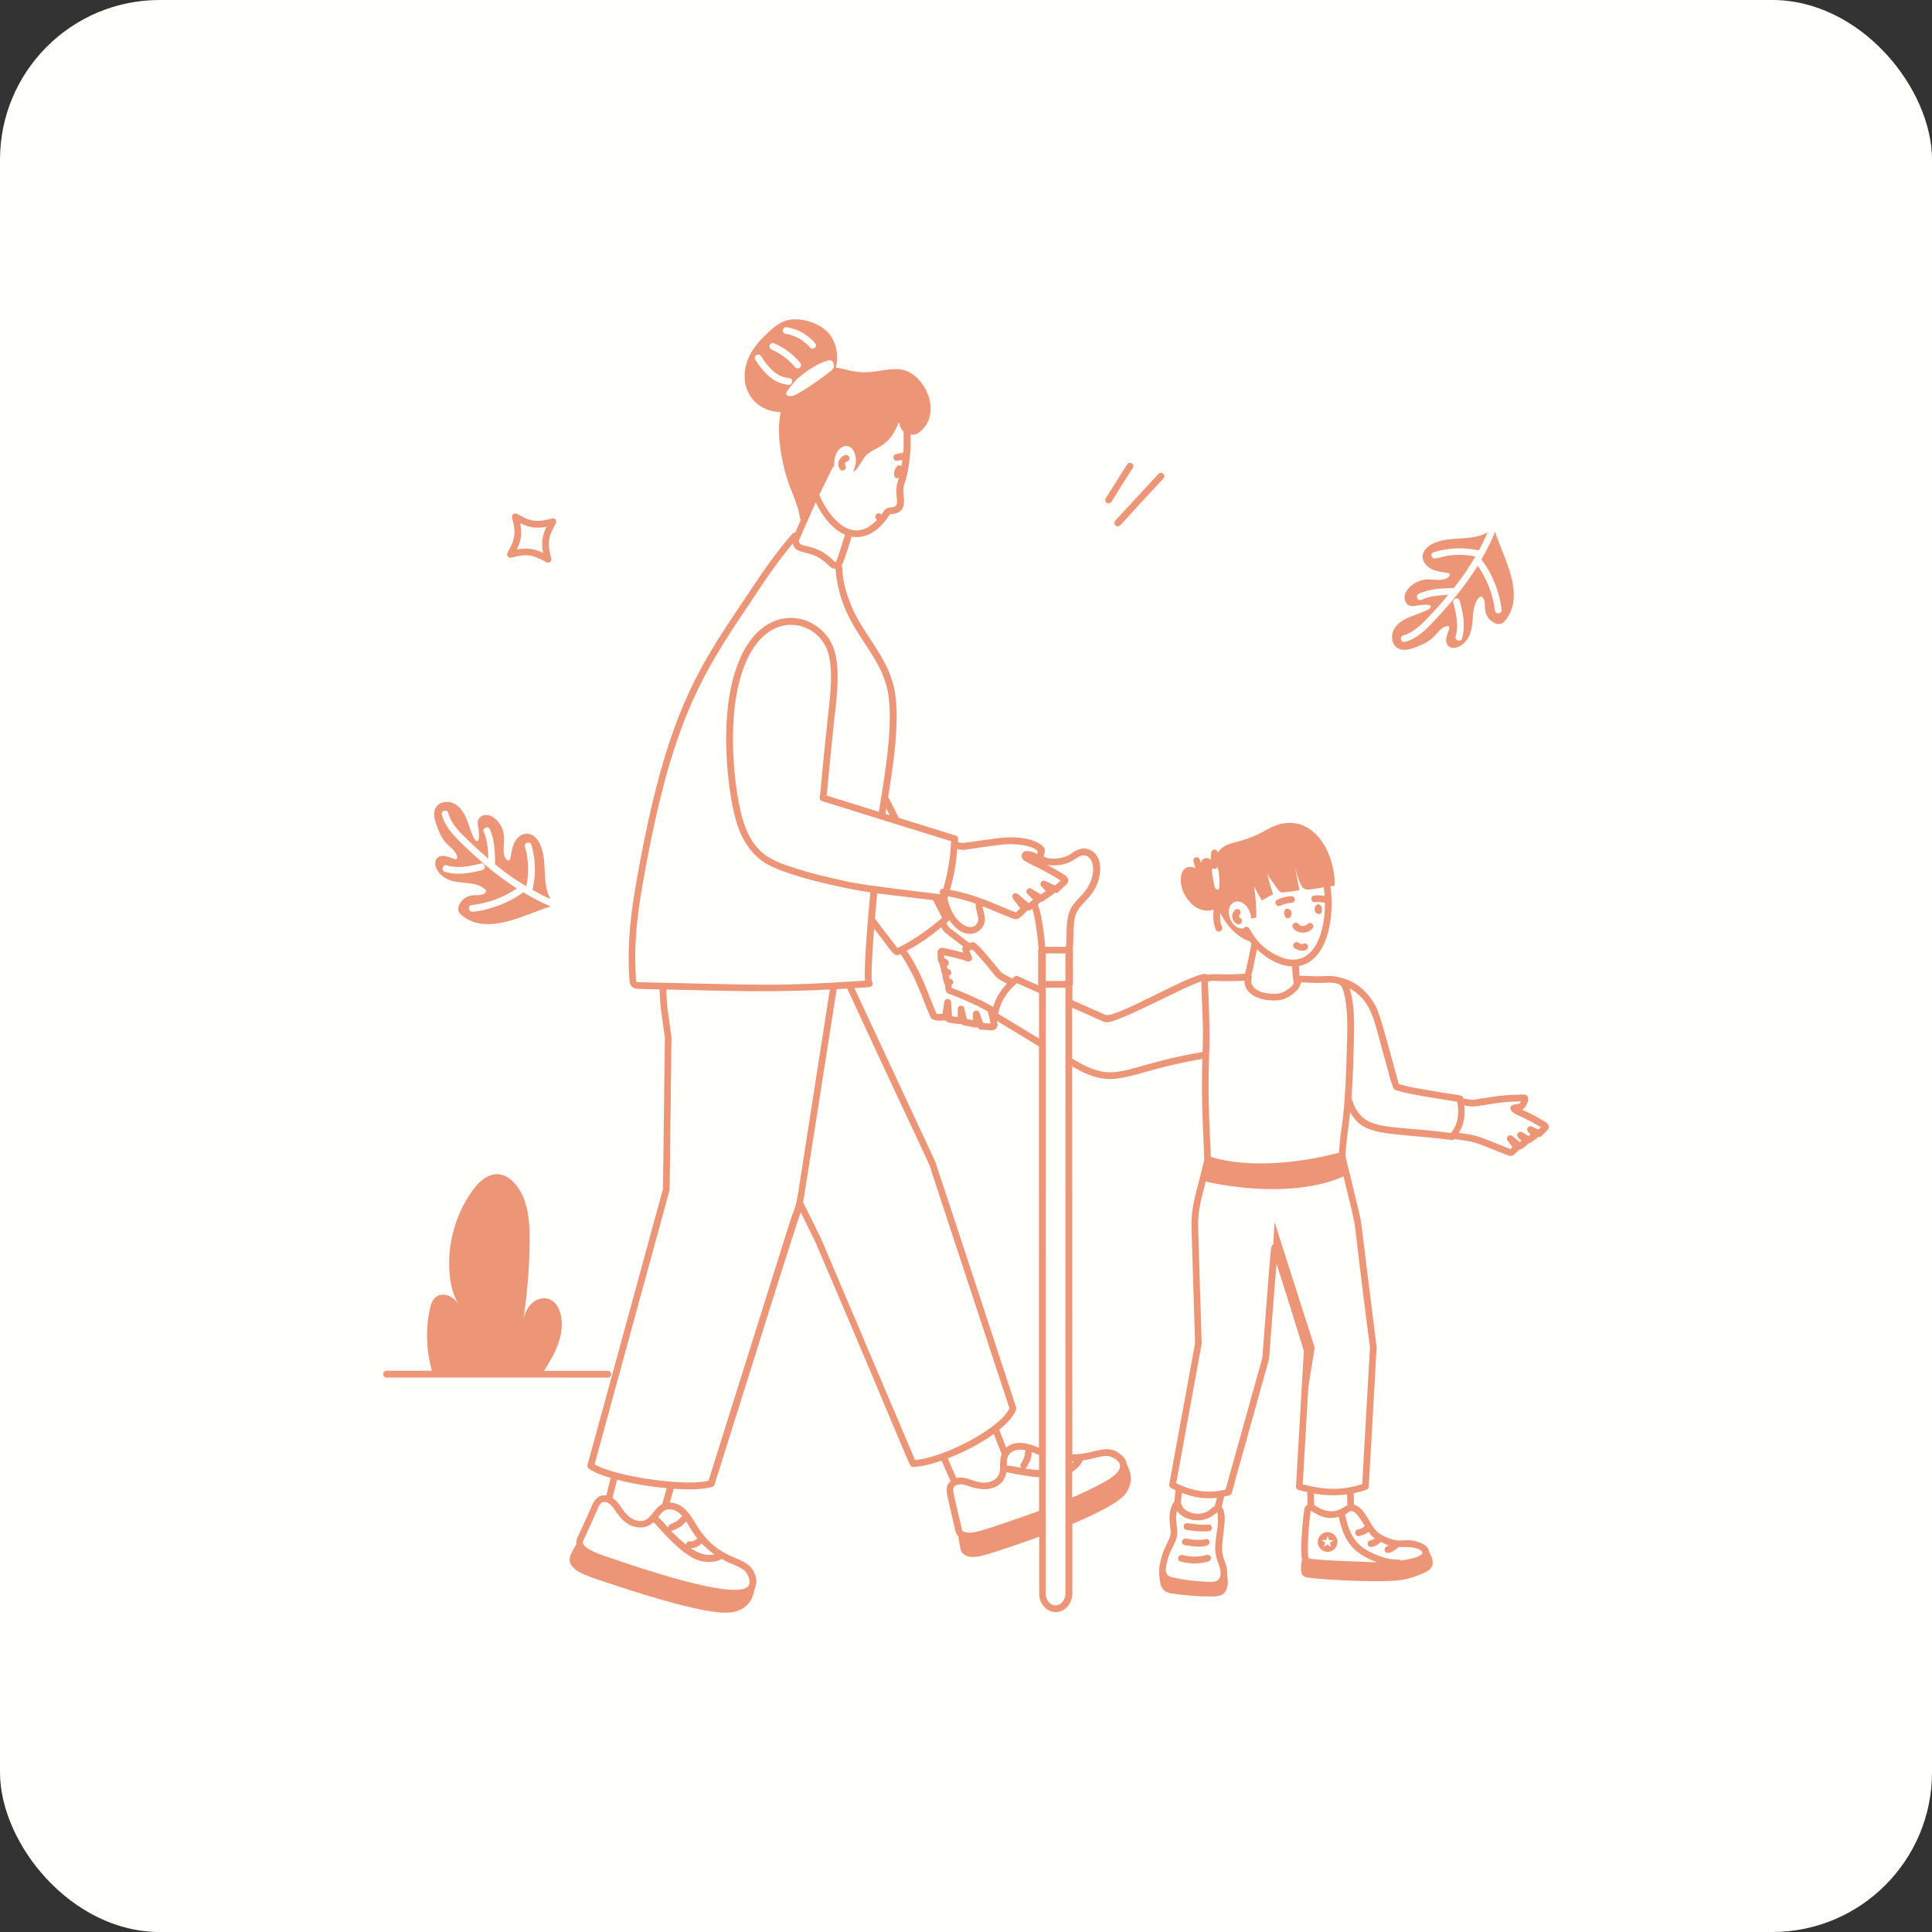 <?xml version="1.0" encoding="UTF-8"?> <svg xmlns="http://www.w3.org/2000/svg" width="121" height="121" viewBox="0 0 121 121" fill="none"><rect x="0" y="0" width="121" height="121" fill="#333333" stroke="none"/><rect width="121" height="121" rx="10" fill="#FFFFFB"></rect><path d="M38.277 86.065C38.277 85.948 38.183 85.854 38.066 85.854H34.076C34.754 84.799 35.363 83.631 35.136 82.421C34.833 80.799 33.111 81.015 32.778 82.644C33.031 80.992 33.164 79.321 33.171 77.65C33.175 76.395 33.065 75.031 32.221 74.101C31.328 73.118 30.34 73.504 29.568 74.596C27.588 77.382 27.933 80.924 28.913 81.907C28.724 81.661 28.531 81.408 28.266 81.242C28.001 81.075 27.649 81.019 27.38 81.174C27.093 81.34 26.979 81.695 26.911 82.024C26.646 83.287 26.703 84.606 27.043 85.85H24.212C24.095 85.85 24 85.944 24 86.061C24 86.179 24.095 86.273 24.212 86.273L38.069 86.277C38.183 86.277 38.277 86.183 38.277 86.065Z" fill="#ED9577"></path><path d="M96.826 70.29C96.501 70.097 96.175 69.905 95.812 69.723C95.641 69.636 95.494 69.579 95.327 69.5C95.656 69.334 95.884 68.646 95.528 68.563C95.373 68.529 95.093 68.566 94.975 68.566C94.498 68.566 94.282 68.597 93.862 68.642C91.678 68.925 92.613 68.937 91.648 68.797C91.588 68.51 91.485 68.657 89.43 68.275C87.871 68.022 87.867 67.947 87.602 67.89C86.391 63.463 86.364 63.278 85.902 62.597C85.414 61.883 84.71 61.388 83.934 61.225C83.923 61.221 83.911 61.225 83.9 61.221C83.385 61.044 82.833 61.176 82.287 61.142C82.204 61.138 81.648 61.112 81.394 61.112C81.375 60.911 81.36 60.707 81.353 60.503C83.188 60.151 83.593 57.358 83.325 55.509C83.552 55.472 83.593 55.494 83.593 55.362C83.559 52.946 81.826 50.523 79.32 51.971C77.643 52.954 76.739 52.599 76.269 53.419C76.265 53.147 75.891 53.143 75.857 53.392C75.838 53.551 75.83 53.702 75.834 53.85C75.637 53.676 75.414 53.714 75.274 53.888C75.24 53.929 75.228 53.99 75.206 54.043L75.145 53.835C75.111 53.725 74.994 53.657 74.884 53.695C74.774 53.729 74.71 53.846 74.744 53.956L74.876 54.391C74.441 54.137 73.949 54.375 73.949 55.09C73.949 56.246 75.069 57.347 76.008 56.957C75.97 57.365 75.97 57.812 76.148 58.22C76.258 58.477 76.644 58.307 76.534 58.053C76.413 57.778 76.402 57.468 76.417 57.158C76.757 57.887 77.492 58.726 78.268 58.953C78.306 59.002 78.34 59.051 78.381 59.097C78.328 59.369 78.071 60.643 77.969 60.983C76.757 61.085 76.008 60.953 75.652 61.044C75.645 61.044 75.645 61.051 75.637 61.051C75.596 61.036 75.569 61.002 75.516 60.995C74.638 60.919 69.816 63.845 69.218 63.554L67.162 62.643V61.732C67.177 61.701 67.2 61.679 67.2 61.645C67.185 58.942 67.219 59.622 67.185 59.46C67.193 59.327 67.215 59.203 67.215 59.059C67.242 58.163 67.215 57.645 67.416 57.169C67.711 56.5 68.688 56.088 68.881 54.738C68.987 53.967 68.729 53.389 68.192 53.196C67.685 53.022 67.291 53.324 67.019 53.51C66.708 53.699 66.231 53.804 65.826 53.774C65.678 53.763 65.523 53.718 65.353 53.65C65.372 53.593 65.463 53.298 65.44 53.245C65.44 52.954 64.846 52.682 64.554 52.595C63.68 52.383 63.199 52.432 62.624 52.481C59.967 52.818 60.451 52.848 59.997 52.739C60.008 52.58 60.05 52.391 59.861 52.334L56.299 51.226C56.076 50.784 55.841 50.331 55.625 49.907C55.928 48.006 56.424 44.921 55.985 43.031C55.519 41.027 54.028 39.712 53.297 37.886C52.616 36.166 52.84 35.758 52.715 35.417C52.885 35.126 53.305 33.724 53.324 33.641C53.332 33.626 53.332 33.622 53.339 33.611C54.804 33.86 55.656 32.295 55.739 32.212C55.758 32.201 55.822 32.197 55.86 32.193C56.992 32.095 56.488 31.059 56.591 30.488C56.613 30.356 56.693 30.182 56.742 29.997C56.939 29.267 56.962 28.719 56.984 28.594C56.988 28.579 56.999 28.572 56.999 28.556C56.999 28.549 56.992 28.541 56.988 28.534L57.022 28.22C57.049 27.627 57.03 27.438 57.03 27.222C57.302 27.252 57.469 27.177 57.666 26.999C58.877 25.963 58.154 23.892 56.882 23.279C56.201 22.95 55.383 23.211 54.615 23.287C53.51 23.408 52.98 23.083 52.348 23.026V23.011C52.559 22.24 52.374 21.234 51.674 20.648C51.11 20.183 50.217 19.93 49.524 20.017C48.926 20.093 48.562 20.421 48.135 20.799C47.703 21.185 47.309 21.623 47.014 22.138C46.03 23.982 47.071 25.77 48.892 25.808C48.653 27.078 48.858 28.39 49.195 29.638C49.195 29.645 49.195 29.653 49.202 29.664C49.244 29.823 49.293 29.974 49.353 30.137C49.353 30.288 49.955 31.539 50.069 32.257C50.092 32.405 50.095 32.477 50.152 32.56L49.804 33.357C49.74 33.354 49.679 33.369 49.634 33.418C48.532 34.669 47.62 36.026 46.624 37.538C43.475 42.177 41.556 45.174 39.732 55.951C39.399 58.004 39.3 59.667 39.418 61.353C39.425 61.467 39.44 61.678 39.607 61.818C39.773 61.962 39.883 61.935 41.31 61.966C41.333 63.164 41.499 63.844 41.639 64.994L41.522 74.467L36.794 91.75C36.772 91.833 36.802 91.924 36.874 91.977C37.162 92.184 37.65 92.385 38.244 92.562L37.972 93.659C37.453 93.587 37.207 93.954 37.014 94.434C36.181 96.339 36.049 96.38 36.098 96.706C35.731 97.371 35.534 97.617 35.795 98.044C36.125 98.535 37.056 98.789 37.922 99.087C39.558 99.632 43.68 101 45.455 101C45.996 101 46.484 100.864 46.855 100.448C47.09 100.214 47.2 99.813 47.268 99.492V99.484C47.54 98.974 47.23 98.271 46.829 97.98C46.117 97.435 44.781 97.435 43.619 95.511C43.214 94.827 42.752 94.109 41.95 94.105L42.196 93.243C42.862 93.288 43.982 93.326 44.618 93.115C44.683 93.092 44.732 93.043 44.751 92.978C47.143 85.407 49.581 77.517 50.148 75.922L51.064 77.782C57.363 92.487 56.916 91.871 57.181 91.871C57.268 91.86 57.745 91.905 58.971 91.482L59.532 92.767C59.1 93.145 59.339 93.64 59.486 94.37L59.513 94.487C59.853 95.893 59.819 96.037 60.02 96.218C60.05 96.445 60.088 96.672 60.13 96.872C60.194 97.541 60.853 97.602 61.504 97.432C62.34 97.224 64.278 96.536 65.084 96.245V99.802C65.084 100.445 65.55 100.963 66.121 100.963C66.693 100.963 67.159 100.441 67.159 99.802V95.444C67.95 95.111 69.778 94.309 70.376 93.686C70.622 93.432 70.792 93.054 70.823 92.699C70.853 92.347 70.717 92.004 70.569 91.694C70.539 91.459 70.399 91.244 70.171 91.077C69.282 90.367 68.612 91.077 67.159 91.092L67.147 66.786C69.933 68.404 70.289 67.175 75.304 66.317C75.228 68.672 75.316 70.078 75.425 72.611C74.971 74.641 74.581 75.408 74.623 76.951L74.846 84.122L73.226 92.968C73.211 93.058 73.253 93.149 73.336 93.191C73.43 93.24 73.525 93.278 73.62 93.323C73.597 93.58 73.57 93.826 73.548 94.052C73.415 94.162 73.321 94.472 73.29 94.631C73.165 95.266 73.351 95.712 73.313 96.075C73.283 96.404 72.867 96.994 72.738 97.557L72.723 97.61C72.556 98.252 72.605 98.339 72.594 98.422C72.639 99.22 72.658 99.677 73.396 99.802C74.24 99.927 75.16 99.987 75.762 99.987C76.269 99.987 76.625 99.972 76.803 99.56C76.898 99.345 76.932 99.069 76.856 98.721C76.924 98.173 76.682 97.829 76.58 97.375C76.39 96.6 76.981 94.922 76.527 94.397C76.523 94.389 76.512 94.385 76.508 94.378L76.674 93.724C76.905 93.674 77.094 93.671 77.14 93.508L79.479 85.116L79.771 81.332C79.831 80.568 79.899 79.752 79.948 79.143C80.365 80.432 81.114 82.837 81.659 84.598L81.167 93.1C81.16 93.198 81.224 93.285 81.319 93.315C81.508 93.372 81.686 93.399 81.871 93.444L81.894 94.238C81.792 94.287 81.716 94.378 81.69 94.514C81.584 95.138 81.413 97.179 81.542 97.644H81.546V97.648C81.485 97.905 81.421 98.441 81.58 98.653C81.663 98.755 81.78 98.785 81.864 98.797C83.011 98.963 86.72 99.133 87.78 98.948C88.276 98.861 88.756 98.71 89.195 98.506C89.843 98.237 89.85 97.803 89.502 97.194C89.457 96.771 88.987 96.608 88.567 96.506C87.924 96.347 87.609 96.718 86.534 96.135C86.447 96.083 86.36 96.03 86.277 95.954C85.751 95.489 85.513 94.427 84.801 94.238L84.782 93.52C85.055 93.459 85.323 93.395 85.588 93.297C85.668 93.266 85.721 93.195 85.725 93.111L86.217 84.406V84.368C85.213 76.403 85.289 76.603 85.115 75.915C85.096 75.832 84.214 72.21 84.271 72.437C84.305 71.413 84.415 71.091 84.559 69.651C85.433 71.209 86.739 70.887 90.94 71.398H90.963C91.016 71.398 91.058 71.371 91.099 71.337C92.515 71.549 92.042 71.409 94.498 72.384C94.771 72.475 95.006 72.135 95.138 72.006C95.301 72.021 95.615 71.723 95.728 71.609C95.808 71.621 95.903 71.556 95.956 71.496C96.039 71.435 96.247 71.314 96.33 71.22C96.334 71.212 96.342 71.209 96.346 71.201C96.44 71.228 96.531 71.197 96.58 71.106C96.629 71.035 96.781 70.948 96.868 70.834C96.955 70.766 97.004 70.672 97 70.573C97 70.468 96.947 70.373 96.826 70.29ZM78.366 61.074C78.502 60.62 78.423 60.862 78.725 59.46C79.327 60.023 80.107 60.496 80.925 60.526C80.94 60.885 80.963 61.248 81.027 61.603C80.993 61.664 80.944 61.724 80.86 61.8C80.436 62.185 80.107 62.284 79.528 62.227C78.563 62.155 78.252 61.641 78.389 61.244C78.407 61.188 78.396 61.127 78.366 61.074ZM75.932 54.368C76.031 54.451 76.197 54.444 76.254 54.266C76.296 54.436 76.333 54.61 76.345 54.788C76.36 54.912 76.405 55.6 76.337 55.672C76.303 55.721 76.235 55.721 76.186 55.699C76.049 55.615 76.042 55.389 76.015 55.252C76.004 55.166 75.849 54.606 75.932 54.368ZM77.283 56.508C77.605 56.349 78.033 56.575 78.237 57.022C78.313 57.192 78.355 57.358 78.347 57.517C78.347 57.524 78.347 57.524 78.355 57.532C78.464 57.505 78.574 57.483 78.684 57.464C78.684 56.818 78.642 56.167 78.548 55.521C78.699 55.823 78.858 56.111 79.028 56.398C79.255 56.254 79.49 56.13 79.729 56.012C79.585 55.574 79.46 55.135 79.35 54.689C79.535 55.067 79.831 55.404 80.073 55.748C80.107 55.789 80.141 55.838 80.198 55.865C80.258 55.899 80.323 55.891 80.383 55.891C80.72 55.857 81.057 55.816 81.386 55.755C80.815 52.742 81.235 55.317 81.614 55.612C81.829 55.793 82.132 55.695 82.9 55.57C82.927 55.752 82.95 55.933 82.965 56.114C82.749 56.073 82.526 56.054 82.31 56.088C82.026 56.133 82.109 56.557 82.374 56.504C82.575 56.47 82.783 56.489 82.98 56.545C82.999 58.772 82.053 60.851 79.986 59.842C79.161 59.445 78.669 58.912 78.275 58.212L78.241 58.152C78.184 58.05 78.059 58.012 77.957 58.065C77.927 58.08 77.916 58.11 77.9 58.137C77.128 58.318 76.579 56.867 77.283 56.508ZM76.386 61.444C76.916 61.452 77.488 61.46 77.938 61.414C77.938 62.185 78.68 62.586 79.49 62.643C80.16 62.707 80.618 62.586 81.144 62.106C81.296 61.966 81.371 61.841 81.424 61.702C81.447 61.645 81.477 61.596 81.485 61.528C82.155 61.539 82.098 61.573 82.772 61.558C83.177 61.543 83.767 61.486 83.998 61.762C84.066 61.845 84.112 61.959 84.153 62.133C84.418 63.119 84.392 64.185 84.365 65.217C84.233 70.725 83.972 70.177 83.862 72.188C81.394 72.861 78.154 73.174 75.83 72.456C75.811 71.25 75.618 69.232 75.724 66.185C75.724 66.151 75.728 66.117 75.728 66.083C75.796 64.745 75.686 62.03 75.656 61.754C75.629 61.482 75.648 61.478 75.739 61.452C75.947 61.403 76.129 61.441 76.386 61.444ZM58.573 72.751L53.509 61.884C53.687 61.869 54.171 61.854 54.474 61.816C54.644 61.793 54.716 61.593 54.607 61.468C54.561 61.237 54.584 60.243 54.743 58.157C55.916 59.654 55.988 60.001 56.401 59.748C57.358 61.184 57.604 62.114 58.259 63.676C58.388 63.948 58.789 63.929 59.084 63.917C59.107 63.917 59.209 63.914 59.228 63.91C59.255 63.963 59.3 64.001 59.357 64.02C59.633 64.103 60.065 64.141 60.212 64.129C60.28 64.224 60.364 64.216 60.474 64.239C60.78 64.273 61.075 64.409 61.223 64.33C61.287 64.473 61.42 64.515 61.514 64.488C61.651 64.488 61.923 64.526 62.116 64.526C62.355 64.526 62.517 64.326 62.468 64.095C62.457 64.054 62.442 63.978 62.43 63.933L65.069 65.535V90.667C64.361 90.383 63.608 90.171 63.017 90.663L62.582 89.544C63.093 89.132 63.475 88.701 63.638 88.293C63.657 88.247 63.657 88.194 63.642 88.149C63.619 88.066 58.615 72.839 58.573 72.751ZM58.437 56.376C58.642 56.765 58.816 57.105 59.005 57.483C57.4 58.859 56.321 59.301 56.208 59.377C56.143 59.294 54.86 57.615 54.796 57.536C54.834 57.056 54.883 56.53 54.936 55.952C55.405 56.009 58.32 56.36 58.437 56.376ZM64.649 56.912C64.811 57.347 64.978 58.568 65.05 59.419C64.978 59.57 65.038 59.207 65.016 61.649C65.016 61.675 65.035 61.69 65.042 61.713C63.449 61.059 63.752 60.98 63.396 61.29C63.263 61.225 62.76 60.968 62.692 60.885L62.555 60.719C61.03 58.84 61 58.935 60.72 59.067C59.243 57.922 59.508 58.216 59.262 57.812C59.425 57.672 59.421 57.695 59.455 57.608C59.516 57.691 59.573 57.804 59.66 57.888C60.413 58.814 61.382 58.564 61.643 57.85C61.761 57.464 61.594 57.139 61.537 56.757C62.124 56.984 63.453 57.57 63.596 57.57C63.702 57.57 63.835 57.574 64.312 57.052C64.319 57.044 64.327 57.037 64.335 57.026C64.459 57.071 64.535 56.984 64.649 56.912ZM63.142 91.184C63.297 90.851 63.736 90.757 64.081 90.806C64.134 90.813 64.187 90.832 64.243 90.844C64.111 90.999 64.334 91.002 63.926 91.698C63.88 91.777 63.903 91.872 63.963 91.936C63.653 91.868 63.343 91.804 63.055 91.781C63.055 91.539 63.055 91.346 63.142 91.184ZM62.041 64.103C61.927 64.099 61.757 64.084 61.647 64.065C61.624 64.061 61.598 64.061 61.575 64.065H61.571C61.337 63.483 61.371 63.271 61.121 63.29C61.019 63.301 60.943 63.384 60.939 63.486C60.932 63.615 60.924 63.759 60.924 63.895C60.844 63.876 60.64 63.83 60.557 63.823C60.489 63.588 60.44 63.365 60.398 63.15C60.341 62.885 59.981 62.953 59.981 63.191V63.694C59.853 63.687 59.736 63.672 59.626 63.649C59.618 63.551 59.652 63.997 59.558 62.734C59.539 62.632 59.452 62.56 59.349 62.56H59.346C59.24 62.56 59.153 62.64 59.141 62.742C59.107 62.995 59.066 63.241 59.028 63.49C58.903 63.498 58.691 63.502 58.653 63.494C58.078 62.126 57.741 60.984 56.828 59.604L56.787 59.544C57.601 59.117 58.263 58.64 58.948 58.077C59.213 58.489 58.982 58.239 60.322 59.275C60.228 59.385 60.269 59.457 60.33 59.661C60.224 59.627 60.22 59.631 60.178 59.631C59.807 59.521 59.437 59.445 59.05 59.362C58.854 59.328 58.691 59.521 58.714 59.68C58.714 59.808 58.729 59.892 58.721 59.993C58.717 60.031 58.721 60.058 58.736 60.092C58.744 60.209 58.778 60.266 58.827 60.303C58.831 60.326 58.838 60.349 58.85 60.372C58.838 60.425 58.854 60.481 58.884 60.527C58.925 60.685 58.929 60.731 58.929 60.734C58.929 60.75 58.937 60.784 58.948 60.81C58.948 60.825 58.96 60.908 58.967 60.927C58.975 60.95 58.994 60.969 59.013 60.988C59.001 61.09 59.073 61.407 59.111 61.49C59.111 61.498 59.115 61.509 59.115 61.517C59.122 61.566 59.145 61.649 59.187 61.687V61.691C59.187 61.691 59.187 61.695 59.191 61.698C59.183 61.91 59.232 62.205 59.437 62.246C59.876 62.398 60.916 62.844 61.299 63.037C61.337 63.063 61.352 63.074 61.39 63.09C61.473 63.135 61.386 63.082 61.87 63.35C61.957 63.687 61.984 63.849 62.041 64.103ZM62.2 63.059C61.719 62.795 61.613 62.738 61.571 62.719C61.552 62.7 61.53 62.689 61.503 62.681C61.416 62.643 60.315 62.118 59.611 61.876C59.599 61.838 59.592 61.77 59.596 61.698C59.796 61.555 59.686 61.305 59.474 61.305C59.455 61.233 59.444 61.165 59.433 61.097C59.463 61.086 59.497 61.086 59.523 61.063C59.614 60.973 59.569 60.87 59.523 60.765C59.516 60.757 59.508 60.757 59.501 60.753C59.467 60.719 59.452 60.689 59.334 60.67C59.331 60.629 59.319 60.576 59.3 60.5C59.474 60.428 59.455 60.19 59.3 60.096C59.251 60.065 59.194 60.031 59.134 60.001V59.997V59.993C59.138 59.937 59.134 59.88 59.13 59.827C60.496 60.114 59.997 60.096 60.175 60.073C60.39 60.145 60.557 60.217 60.614 60.217H60.674C60.841 60.217 60.943 60.031 60.848 59.891C60.822 59.839 60.758 59.665 60.712 59.544C60.784 59.51 60.826 59.487 60.886 59.461C61.231 59.763 61.919 60.61 62.226 60.991C62.442 61.271 62.548 61.339 63.066 61.604C62.642 62.046 62.355 62.534 62.2 63.059ZM63.691 61.574L65.073 62.19V65.044L62.521 63.494C62.635 62.787 63.029 62.145 63.691 61.574ZM65.073 92.073C64.785 92.05 64.497 92.02 64.217 91.978C64.244 91.96 64.27 91.941 64.289 91.91C64.44 91.65 64.668 91.245 64.596 90.935C64.785 90.999 64.948 91.067 65.076 91.12L65.073 92.073ZM61.246 57.714C60.947 58.535 59.66 57.869 59.338 56.259C59.357 56.217 59.368 56.176 59.376 56.138C59.804 56.221 60.125 56.255 61.102 56.595C61.087 57.019 61.337 57.412 61.246 57.714ZM65.496 59.714H66.727V61.438H65.496V59.714ZM67.147 91.627V91.517C67.185 91.517 67.222 91.521 67.257 91.521C67.226 91.559 67.185 91.589 67.147 91.627ZM67.23 53.87L67.294 53.828C67.59 53.628 67.779 53.511 68.036 53.598C68.566 53.791 68.721 54.974 67.802 56.002C67.249 56.584 67.128 56.743 67.014 57.008C66.715 57.73 66.833 58.58 66.764 59.276V59.295H65.466C65.417 58.758 65.254 57.215 64.993 56.648C65.05 56.599 65.103 56.554 65.163 56.497C65.171 56.49 65.175 56.486 65.178 56.478C65.303 56.501 65.36 56.429 65.444 56.365C65.549 56.274 65.856 56.093 65.962 56.006C65.996 55.979 66.019 55.941 66.03 55.9C66.17 55.957 66.295 55.896 66.344 55.802C66.715 55.431 66.912 55.367 66.905 55.125C66.901 55.015 66.84 54.91 66.73 54.834C66.579 54.755 66.439 54.63 65.572 54.161C66.182 54.282 66.817 54.123 67.23 53.87ZM59.97 53.171C60.148 53.239 60.447 53.239 60.508 53.208C62.014 52.978 62.684 52.906 62.771 52.895C63.35 52.834 64.327 52.88 64.796 53.159C64.963 53.261 64.917 53.239 65.001 53.307C64.989 53.363 64.974 53.428 64.955 53.484C64.614 53.307 64.1 53.155 63.994 53.526C63.873 54.002 64.637 54.032 66.253 55.038C66.269 55.049 66.412 55.136 66.427 55.148C66.284 55.291 66.076 55.458 66.072 55.461C65.5 55.216 65.349 55.049 65.205 55.242C65.144 55.325 65.152 55.435 65.22 55.511C65.311 55.605 65.409 55.715 65.504 55.802C65.432 55.851 65.262 55.96 65.194 56.017C64.993 55.907 64.804 55.794 64.607 55.666C64.395 55.526 64.164 55.813 64.346 55.991L64.705 56.342C64.66 56.384 64.614 56.41 64.573 56.448C64.569 56.452 64.565 56.448 64.565 56.452C64.565 56.452 64.565 56.456 64.561 56.456C64.516 56.493 64.467 56.535 64.421 56.565C63.948 56.168 63.816 56.032 63.71 55.968C63.623 55.919 63.513 55.934 63.445 56.01C63.377 56.085 63.373 56.199 63.437 56.278C63.532 56.403 63.627 56.527 63.717 56.648C63.774 56.728 63.835 56.803 63.891 56.883C63.808 56.974 63.664 57.128 63.627 57.147C62.097 56.558 61.329 56.089 59.497 55.726C59.754 54.872 59.883 54.036 59.955 53.163C59.959 53.167 59.966 53.171 59.97 53.171ZM59.077 55.666C59.066 55.666 59.058 55.654 59.05 55.658C58.933 55.666 58.85 55.767 58.857 55.885C58.861 55.926 58.873 55.964 58.876 56.006L56.95 55.771C53.411 55.348 52.865 55.17 52.949 55.185C51.809 54.925 51.041 54.785 49.493 54.274C48.179 53.843 47.313 53.39 46.688 51.829C46.136 50.449 45.609 46.623 46.098 43.675C47.052 37.917 50.886 38.53 51.772 40.62C52.233 41.713 51.999 43.61 51.862 44.79C51.62 46.869 51.378 49.734 51.359 49.806C51.314 49.961 51.329 50.124 51.488 50.173C52.809 50.585 58.634 52.396 59.569 52.687C59.471 54.426 59.194 55.166 59.077 55.666ZM55.451 50.97L55.504 50.623C55.511 50.638 55.719 51.042 55.727 51.057L55.451 50.97ZM56.162 31.143C56.302 32.035 55.742 31.62 55.443 31.907C55.341 32.005 55.307 32.092 55.201 32.247C55.053 32.02 54.739 32.213 54.838 32.44C54.856 32.485 54.887 32.527 54.917 32.572C54.452 33.049 53.914 33.347 53.267 33.166C53.263 33.166 53.263 33.162 53.259 33.162H53.248C52.4 32.913 51.639 31.812 51.314 30.985C52.169 29.223 52.101 29.329 52.252 29.185C52.192 28.331 52.688 27.881 53.051 27.93C53.577 28.002 53.789 28.89 53.414 29.529C53.702 29.491 53.978 28.807 54.213 28.554C54.747 27.949 55.651 28.131 56.272 26.475C56.291 26.479 56.302 26.494 56.318 26.501C56.374 26.777 56.458 26.906 56.586 27.03C56.605 28.297 56.571 28.233 56.564 28.361C56.42 28.376 56.268 28.403 56.106 28.448C55.837 28.524 55.954 28.932 56.219 28.852C56.325 28.822 56.416 28.822 56.511 28.807C56.469 29.11 56.514 28.902 56.45 29.238C56.337 28.996 56.098 29.212 56.022 29.484C55.924 29.835 56.098 30.096 56.31 29.881C56.234 30.217 56.06 30.433 56.162 31.143ZM49.27 20.494C49.959 20.596 50.606 20.963 51.052 21.496C51.234 21.715 50.901 21.976 50.731 21.765C50.348 21.307 49.796 20.997 49.209 20.907C48.925 20.869 49.001 20.445 49.27 20.494ZM48.486 21.5C49.118 21.772 49.686 22.199 50.121 22.729C50.239 22.868 50.133 23.073 49.959 23.073C49.898 23.073 49.837 23.046 49.796 22.997C49.398 22.517 48.887 22.135 48.316 21.889C48.066 21.776 48.225 21.39 48.486 21.5ZM47.305 22.528C47.157 22.294 47.513 22.071 47.665 22.305C48.857 24.218 49.652 23.367 49.606 23.908C49.599 24.018 49.504 24.101 49.398 24.101H49.379C48.452 24.021 47.801 23.318 47.305 22.528ZM49.637 24.793C49.44 24.834 49.118 24.793 49.281 24.535C49.428 24.301 49.618 24.07 49.803 23.863C50.28 23.337 51.461 22.589 51.98 22.566C52.131 22.558 52.211 22.729 52.23 22.872C52.252 23.042 52.105 23.182 51.968 23.288C51.624 23.56 50.064 24.706 49.637 24.793ZM51.086 31.461C51.472 32.266 52.108 33.147 52.926 33.491C52.843 33.706 52.464 35.014 52.343 35.215H52.328C52.199 35.131 52.01 34.912 51.847 34.795C51.242 34.334 50.681 34.251 50.594 34.22C50.023 34.099 50.083 34.05 50.026 33.869C50.083 33.755 51.018 31.597 51.086 31.461ZM39.83 61.32C39.716 59.672 39.811 58.035 40.14 56.02C41.9 45.617 43.721 42.555 46.968 37.774C47.862 36.409 48.691 35.177 49.645 34.043C49.697 34.182 49.758 34.3 49.781 34.326C50.136 34.7 50.769 34.504 51.594 35.135C51.84 35.313 52.067 35.672 52.328 35.615C52.612 39.293 54.966 40.552 55.564 43.13C56.03 45.119 55.386 48.714 55.042 50.842L51.779 49.829C51.798 49.693 51.908 48.355 52.188 45.629C52.215 45.368 52.245 45.104 52.275 44.839C52.426 43.546 52.657 41.648 52.154 40.454C51.113 38.005 46.711 37.358 45.678 43.603C45.178 46.612 45.708 50.517 46.291 51.98C46.635 52.842 47.154 53.53 47.79 53.968C49.062 54.845 52.949 55.658 54.508 55.892C54.414 56.902 54.088 60.444 54.175 61.419C48.433 61.793 48.066 61.687 39.988 61.514C39.86 61.514 39.841 61.509 39.83 61.32ZM46.563 98.314C46.828 98.507 47.067 99.04 46.877 99.323C46.12 100.321 39.572 98.019 38.353 97.615C37.714 97.407 36.9 97.138 36.586 96.787C36.575 96.764 36.578 96.772 36.499 96.632C36.491 96.53 36.586 96.356 36.646 96.235C36.73 96.076 37.362 94.666 37.396 94.579C37.471 94.394 37.54 94.216 37.68 94.114C37.801 94.02 38.013 94.065 38.157 94.175C38.543 94.428 38.679 95.101 39.455 95.517C39.943 95.747 40.507 95.744 40.931 95.324C41.487 95.936 42.471 97.085 43.444 97.6C43.982 97.883 44.663 97.902 45.212 97.649C45.216 97.649 45.216 97.641 45.22 97.641C45.352 97.717 45.488 97.793 45.628 97.857C45.958 98.008 46.298 98.11 46.563 98.314ZM43.672 96.348C43.558 96.447 43.403 96.571 43.214 96.537C43.1 96.515 42.99 96.598 42.971 96.711C42.968 96.73 42.983 96.742 42.983 96.757C42.615 96.466 42.123 95.986 42.021 95.868C42.029 95.868 42.036 95.876 42.044 95.876C42.154 95.876 42.718 95.641 42.952 95.301C42.96 95.29 42.956 95.275 42.96 95.263C43.274 95.744 43.308 95.891 43.672 96.348ZM44.735 97.35C44.209 97.467 43.706 97.263 43.255 96.961C43.339 96.931 43.547 97.014 43.948 96.67C44.145 96.874 44.451 97.15 44.735 97.35ZM41.65 94.587C41.98 94.417 42.388 94.602 42.634 94.848C42.676 94.885 42.706 94.935 42.74 94.976C42.506 95.022 42.775 95.135 41.965 95.471C41.881 95.505 41.847 95.592 41.851 95.679C41.654 95.453 41.45 95.222 41.223 95.01C41.34 94.867 41.325 94.882 41.329 94.882C41.423 94.761 41.522 94.647 41.65 94.587ZM41.469 94.209C41.465 94.209 41.461 94.209 41.457 94.213C41.037 94.417 40.821 94.965 40.477 95.169C40.254 95.297 39.943 95.286 39.652 95.15C38.978 94.787 38.929 94.19 38.361 93.812L38.645 92.674C39.58 92.916 40.708 93.109 41.756 93.203L41.469 94.209ZM49.588 76.151L44.372 92.739C43.27 93.026 40.405 92.716 38.554 92.21C38.531 92.202 38.516 92.179 38.493 92.179C38.486 92.179 38.482 92.187 38.475 92.187C37.956 92.04 37.517 91.881 37.237 91.714L41.931 74.552C41.934 74.534 41.938 74.519 41.938 74.5L42.055 64.966C41.832 63.276 41.756 63.095 41.734 61.972C45.716 62.066 48.293 62.157 51.972 61.972L50.144 73.71C49.962 74.825 49.909 75.478 49.588 76.151ZM51.435 77.602L50.303 75.304C50.341 75.126 51.84 65.51 52.4 61.952C52.62 61.941 52.839 61.926 53.059 61.911C58.441 73.546 58.184 72.752 58.377 73.486L63.222 88.202C62.593 89.533 58.978 91.328 57.306 91.438L51.435 77.602ZM59.361 91.336C60.352 90.958 61.412 90.409 62.241 89.808L62.733 91.075C62.627 91.332 62.635 91.57 62.631 91.956C62.624 92.111 62.608 92.231 62.556 92.353C62.442 92.632 62.139 92.783 61.897 92.833C61.144 92.957 60.663 92.496 60.11 92.541C60.038 92.541 59.966 92.553 59.895 92.572L59.361 91.336ZM59.717 93.195C59.732 93.127 59.785 93.071 59.857 93.033C59.86 93.033 59.864 93.033 59.868 93.029C59.872 93.029 59.872 93.022 59.876 93.022C59.947 92.984 60.038 92.961 60.125 92.961C60.265 92.957 60.36 92.969 60.807 93.12C62.135 93.551 62.911 92.976 63.029 92.205C64.475 92.477 64.656 92.496 65.076 92.515V94.628C64.016 95.021 62.097 95.66 62.234 95.615C62.116 95.656 61.458 95.861 61.439 95.864C61.064 95.97 60.648 96.061 60.3 95.91C60.209 95.804 60.186 95.479 60.137 95.32C59.675 93.358 59.664 93.373 59.717 93.195ZM66.11 100.544C65.769 100.544 65.493 100.212 65.493 99.803L65.496 61.861H66.727V99.803C66.727 100.212 66.45 100.544 66.11 100.544ZM69.902 91.415C70.508 91.854 69.891 92.417 69.225 92.78C68.578 93.146 67.76 93.532 67.147 93.797V92.19C67.65 91.865 67.768 91.551 67.832 91.46C68.786 91.343 69.301 90.935 69.902 91.415ZM67.147 66.299V63.109C69.289 64.069 69.21 64.035 69.293 64.02C69.959 64.107 74.236 61.748 75.247 61.464C75.198 61.767 75.383 63.975 75.33 65.305C75.323 65.502 75.319 65.695 75.315 65.884C70.114 66.768 69.974 68.016 67.147 66.299ZM73.139 97.652C73.271 97.066 73.68 96.624 73.725 96.11C73.771 95.66 73.566 95.168 73.718 94.617C74.07 95.18 75.251 95.539 76.106 94.813C76.148 94.779 76.189 94.745 76.231 94.715C76.269 94.805 76.265 94.915 76.273 95.127C76.318 95.838 75.977 96.677 76.167 97.463C76.254 97.845 76.432 98.162 76.447 98.522C76.447 98.737 76.382 98.805 76.345 98.888C76.163 99.134 75.773 99.066 75.417 99.055C74.721 99.028 74.02 98.934 73.366 98.771C72.855 98.612 73.006 98.17 73.139 97.652ZM76.084 94.318C75.89 94.431 75.834 94.507 75.716 94.594C75.122 95.032 74.172 94.719 74.032 94.299C74.017 94.25 73.998 94.197 73.956 94.125C73.979 93.929 73.998 93.721 74.021 93.501C74.895 93.834 75.573 93.876 76.22 93.804L76.084 94.318ZM83.847 94.998C84.165 96.533 84.759 97.308 86.254 97.845C86.159 97.841 82.488 97.735 82.041 97.614C81.943 97.58 81.973 97.592 81.943 97.527V97.524C81.856 97.217 81.954 95.46 82.094 94.62C82.386 94.76 82.946 95.255 83.847 94.998ZM85.474 95.577C85.357 95.701 85.217 95.747 85.035 95.788C84.766 95.849 84.854 96.257 85.13 96.201C85.455 96.125 85.588 96.038 85.709 95.936C85.951 96.269 86.031 96.287 86.114 96.348C86.031 96.408 85.94 96.454 85.838 96.469C85.576 96.507 85.607 96.888 85.864 96.888C86.008 96.888 86.265 96.79 86.485 96.575C86.659 96.662 86.833 96.741 86.992 96.79C86.947 96.809 86.905 96.832 86.848 96.851C86.765 96.877 86.727 96.953 86.72 97.032C86.72 97.036 86.716 97.04 86.716 97.043C86.716 97.047 86.72 97.051 86.72 97.055C86.72 97.074 86.708 97.093 86.716 97.115C86.822 97.448 87.374 97.119 87.586 96.892C87.821 96.907 88.779 96.805 89.059 97.183C89.082 97.217 89.089 97.233 89.089 97.236V97.24C89.051 97.539 88.056 97.686 87.757 97.735C87.567 97.58 87.216 97.845 86.016 97.301C85.028 96.851 84.532 96.295 84.244 94.843C84.263 94.832 84.274 94.832 84.293 94.821C84.384 94.768 84.49 94.677 84.566 94.651C84.884 94.522 85.296 95.274 85.474 95.577ZM84.384 94.273C84.146 94.375 83.809 94.726 83.211 94.635C82.791 94.598 82.514 94.367 82.31 94.261L82.287 93.539C83.014 93.668 83.703 93.683 84.365 93.588L84.384 94.273ZM85.8 84.399L85.315 92.946C84.18 93.339 82.961 93.343 81.591 92.957L81.943 86.837L82.34 84.406L79.823 76.532L79.74 77.957C79.55 78.04 79.634 77.738 79.058 85.041L76.761 93.282C75.746 93.555 74.732 93.422 73.665 92.889L75.262 84.153L75.039 76.94C75.005 75.591 75.338 74.816 75.508 74.003C78.154 74.589 81.681 74.782 84.142 73.678C85.194 78.093 84.486 74.34 85.8 84.399ZM84.642 68.768C84.729 67.581 84.763 66.39 84.793 65.226C84.823 64.073 84.846 62.988 84.528 61.899C85.788 62.599 86.034 63.782 86.394 65.097C86.406 65.135 86.413 65.169 86.424 65.222C87.231 68.08 87.181 68.269 87.518 68.303C88.298 68.541 89.078 68.643 91.262 69.002C91.413 69.807 91.292 70.439 90.876 70.96C86.746 70.401 85.319 70.964 84.642 68.768ZM96.341 70.737C96.209 70.684 96.072 70.628 95.955 70.56C95.868 70.511 95.751 70.533 95.69 70.616C95.561 70.783 95.72 70.915 95.857 71.051C95.826 71.07 95.823 71.074 95.72 71.142C95.63 71.089 95.554 71.044 95.338 70.911C95.247 70.858 95.13 70.881 95.062 70.964C94.899 71.18 95.213 71.342 95.285 71.444C95.247 71.475 95.213 71.505 95.179 71.531C95.096 71.459 94.767 71.165 94.68 71.123C94.487 71.028 94.286 71.255 94.418 71.437C94.52 71.573 94.649 71.743 94.721 71.837C94.68 71.883 94.626 71.939 94.592 71.962C92.28 71.044 92.571 71.127 91.375 70.949C91.667 70.461 91.776 69.891 91.704 69.233C91.826 69.252 91.924 69.263 91.977 69.271C92.329 69.414 93.669 68.991 94.96 68.991C95.013 68.991 95.179 68.98 95.247 68.976C95.183 69.142 95.168 69.116 95.054 69.138C94.778 69.184 94.596 69.21 94.596 69.41C94.596 69.592 94.82 69.713 94.823 69.713C95.168 69.944 95.206 69.838 96.508 70.597C96.459 70.643 96.398 70.696 96.341 70.737Z" fill="#ED9577"></path><path d="M74.058 96.665C74.062 96.676 74.062 96.688 74.07 96.695C74.077 96.703 74.088 96.706 74.1 96.714C74.13 96.74 74.16 96.771 74.202 96.774C74.512 96.82 75.364 96.956 75.659 96.755C75.875 96.593 75.697 96.336 75.496 96.393C75.334 96.434 75.141 96.449 74.91 96.438C74.334 96.408 74.13 96.253 74.039 96.514C74.035 96.521 74.028 96.529 74.024 96.536C74.024 96.54 74.028 96.54 74.024 96.544C74.024 96.551 74.013 96.559 74.013 96.57C74.016 96.608 74.039 96.635 74.058 96.665Z" fill="#ED9577"></path><path d="M74.135 95.614C74.138 95.712 74.203 95.803 74.305 95.814C74.774 95.882 75.24 95.947 75.713 95.898C76.004 95.867 75.929 95.436 75.671 95.478C74.725 95.576 74.135 95.172 74.135 95.603C74.135 95.606 74.131 95.603 74.135 95.614Z" fill="#ED9577"></path><path d="M73.934 97.799C74.517 97.958 75.156 97.954 75.694 97.792C75.732 97.78 75.758 97.75 75.781 97.72C75.819 97.69 75.808 97.701 75.819 97.671C75.902 97.542 75.849 97.459 75.713 97.398C75.698 97.395 75.686 97.38 75.668 97.38C75.656 97.38 75.648 97.391 75.641 97.391C75.618 97.391 75.596 97.376 75.573 97.383C75.107 97.523 74.547 97.523 74.044 97.387C74.032 97.383 74.025 97.391 74.017 97.391C74.006 97.391 74.002 97.38 73.991 97.38C73.972 97.38 73.957 97.395 73.942 97.402C73.866 97.421 73.87 97.429 73.847 97.463C73.828 97.486 73.798 97.504 73.79 97.535C73.756 97.652 73.824 97.769 73.934 97.799Z" fill="#ED9577"></path><path d="M82.53 96.556C82.518 96.896 82.787 97.179 83.128 97.191C83.468 97.202 83.752 96.934 83.764 96.593C83.775 96.253 83.506 95.97 83.165 95.958C82.825 95.947 82.541 96.215 82.53 96.556ZM83.525 96.465L83.287 96.627L83.366 96.903L83.139 96.726L82.9 96.888L82.999 96.62L82.772 96.442L83.059 96.45L83.158 96.181L83.237 96.457L83.525 96.465Z" fill="#ED9577"></path><path d="M82.193 58.163C82.39 57.967 82.091 57.668 81.898 57.865C81.814 57.948 81.697 57.997 81.587 57.997H81.583C81.481 57.997 81.383 57.948 81.326 57.872C81.258 57.778 81.125 57.763 81.031 57.831C80.645 58.114 81.583 58.768 82.193 58.163Z" fill="#ED9577"></path><path d="M82.791 56.958C82.764 56.485 82.311 56.553 82.337 57.022C82.348 57.218 82.817 57.43 82.791 56.958Z" fill="#ED9577"></path><path d="M80.425 57.196C80.447 57.668 80.916 57.604 80.893 57.131C80.882 56.938 80.402 56.727 80.425 57.196Z" fill="#ED9577"></path><path d="M80.093 56.749C80.123 56.749 80.153 56.742 80.183 56.727C80.407 56.621 80.649 56.557 80.895 56.542C81.012 56.534 81.1 56.436 81.092 56.319C81.084 56.201 80.986 56.118 80.869 56.122C80.573 56.141 80.27 56.22 80.002 56.349C79.896 56.398 79.854 56.526 79.903 56.629C79.941 56.704 80.017 56.749 80.093 56.749Z" fill="#ED9577"></path><path d="M77.654 57.483C77.623 57.472 77.601 57.441 77.597 57.411C77.589 57.373 77.608 57.324 77.642 57.29C77.722 57.207 77.718 57.071 77.635 56.992C77.552 56.912 77.415 56.916 77.336 56.999C76.845 57.517 77.589 58.175 77.763 57.759C77.809 57.653 77.76 57.528 77.654 57.483Z" fill="#ED9577"></path><path d="M52.586 29.366C52.729 29.604 53.089 29.388 52.945 29.15C52.888 29.055 52.937 28.938 53.043 28.908C53.157 28.882 53.225 28.764 53.198 28.655C53.089 28.212 52.219 28.761 52.586 29.366Z" fill="#ED9577"></path><path d="M70.004 32.961C70.182 32.961 70.061 32.961 72.866 29.967C73.055 29.762 72.748 29.475 72.555 29.679L69.849 32.605C69.724 32.741 69.823 32.961 70.004 32.961Z" fill="#ED9577"></path><path d="M70.591 29.086L69.251 31.206C69.164 31.346 69.263 31.528 69.429 31.528C69.641 31.528 69.565 31.426 70.947 29.309C71.098 29.075 70.742 28.852 70.591 29.086Z" fill="#ED9577"></path><path d="M31.801 34.851C31.854 34.919 31.941 34.949 32.025 34.926C32.975 34.669 33.361 34.722 34.216 35.21C34.25 35.229 34.284 35.236 34.322 35.236C34.367 35.236 34.413 35.221 34.451 35.191C34.519 35.138 34.549 35.051 34.526 34.968C34.269 34.019 34.322 33.633 34.81 32.783C34.852 32.707 34.848 32.617 34.795 32.549C34.742 32.481 34.655 32.45 34.572 32.473C33.622 32.726 33.232 32.677 32.38 32.186C32.308 32.144 32.214 32.148 32.146 32.201C32.078 32.254 32.047 32.341 32.07 32.42C32.324 33.369 32.274 33.758 31.786 34.613C31.744 34.692 31.748 34.783 31.801 34.851ZM32.585 32.775C33.156 33.048 33.599 33.108 34.224 32.991C33.951 33.562 33.894 34.004 34.012 34.624C33.626 34.443 33.296 34.356 32.933 34.356C32.759 34.356 32.577 34.374 32.373 34.412C32.645 33.842 32.702 33.399 32.585 32.775Z" fill="#ED9577"></path><path d="M81.588 59.12C81.573 59.131 81.539 59.135 81.497 59.123C81.441 59.112 81.376 59.074 81.312 59.036L81.308 59.033C81.07 58.897 80.858 59.26 81.104 59.399C81.721 59.755 82.043 59.384 81.887 59.165C81.815 59.074 81.683 59.052 81.588 59.12Z" fill="#ED9577"></path><path d="M29.238 51.332C29.079 50.935 28.841 50.542 28.466 50.338C28.092 50.134 27.55 50.187 27.316 50.546C27.092 50.89 27.213 51.343 27.357 51.725C27.501 52.115 27.668 52.508 27.951 52.81C28.194 53.067 28.534 53.271 28.622 53.615C28.652 53.733 28.614 53.842 28.474 53.804C28.209 53.733 27.728 53.453 27.414 53.71C27.062 53.997 27.312 54.776 28.114 55.101C28.845 55.396 29.791 55.158 30.37 55.691C30.484 55.797 30.465 55.887 30.344 55.959C30.101 56.103 29.795 56.038 29.515 56.084C29.178 56.141 28.879 56.379 28.75 56.693C28.629 56.98 28.716 57.161 28.958 57.354C30.575 58.636 32.925 57.218 34.386 56.817L33.815 56.927C34.042 56.878 34.273 56.825 34.5 56.776C33.924 56.534 33.349 56.231 32.778 55.887C31.192 57.029 29.496 57.12 29.579 57.097C29.314 57.097 29.291 56.704 29.556 56.677C30.567 56.575 31.529 56.212 32.369 55.645C31.335 54.969 30.306 54.179 28.898 52.806C28.379 52.3 27.857 51.748 27.671 51.026C27.603 50.758 28.012 50.652 28.08 50.924C28.235 51.54 28.716 52.043 29.193 52.508C29.677 52.98 30.136 53.389 30.582 53.774C30.571 53.218 30.529 52.625 30.298 52.111C30.185 51.858 30.567 51.684 30.684 51.941C30.991 52.633 31.002 53.407 31.01 54.088C31.01 54.103 30.998 54.111 30.995 54.122C31.952 54.901 32.46 55.203 32.963 55.509C33.133 54.689 33.111 53.838 32.88 53.033C32.804 52.765 33.209 52.648 33.285 52.916C33.55 53.835 33.569 54.806 33.349 55.736C33.72 55.944 34.095 56.137 34.469 56.303C33.883 55.233 34.344 53.842 33.773 52.78C33.349 51.99 32.596 52.073 32.24 52.735C32.073 53.041 32.028 53.4 31.968 53.744C31.933 53.929 31.824 53.933 31.725 53.827C31.226 53.298 32.009 52.285 31.104 51.362C30.624 50.871 30.079 51.007 29.95 51.359C29.889 51.525 29.935 51.706 29.965 51.88C29.988 52.02 30.041 52.58 29.927 52.655C29.685 52.818 29.45 51.861 29.238 51.332ZM30.102 54.084C30.378 54.02 30.472 54.424 30.207 54.492C29.431 54.689 28.633 54.833 27.861 54.602C27.592 54.523 27.721 54.114 27.982 54.197C28.659 54.402 29.401 54.262 30.102 54.084Z" fill="#ED9577"></path><path d="M89.793 34.583C90.709 34.303 91.682 34.269 92.617 34.469C92.821 34.095 93.007 33.717 93.165 33.343C92.102 33.948 90.705 33.509 89.653 34.095C89.384 34.246 89.134 34.488 89.1 34.794C89.062 35.142 89.32 35.467 89.63 35.626C89.941 35.789 90.296 35.826 90.645 35.879C90.83 35.91 90.838 36.019 90.736 36.121C90.418 36.431 89.895 36.284 89.449 36.288C88.627 36.295 87.999 36.907 87.965 37.384C87.95 37.614 88.075 37.86 88.29 37.936C88.457 37.992 88.639 37.943 88.813 37.913C88.953 37.887 89.509 37.822 89.589 37.94C89.645 38.019 89.551 38.121 89.464 38.166C88.771 38.552 87.704 38.654 87.291 39.437C87.094 39.815 87.155 40.355 87.518 40.582C87.867 40.801 88.317 40.669 88.699 40.518C89.085 40.366 89.475 40.196 89.774 39.905C90.028 39.66 90.228 39.316 90.569 39.221C90.641 39.202 90.743 39.21 90.766 39.282C90.823 39.459 90.365 40.049 90.686 40.427C90.906 40.684 91.334 40.574 91.595 40.359C92.602 39.527 91.928 38.219 92.621 37.437C92.719 37.323 92.814 37.335 92.889 37.459C93.037 37.698 92.976 38.008 93.029 38.283C93.132 38.828 93.669 39.149 93.976 39.074C94.116 39.04 94.222 38.93 94.309 38.817C95.569 37.176 94.097 34.828 93.684 33.407L93.805 33.978C93.752 33.751 93.696 33.524 93.643 33.294C93.408 33.872 93.117 34.454 92.78 35.029C93.469 35.951 93.908 37.036 94.044 38.178C94.078 38.454 93.658 38.503 93.627 38.227C93.506 37.221 93.128 36.265 92.549 35.433C91.761 36.703 90.796 37.853 89.763 38.949C89.267 39.474 88.722 40.008 87.999 40.2C87.727 40.272 87.624 39.868 87.889 39.796C88.502 39.629 88.998 39.142 89.456 38.662C89.922 38.17 90.323 37.709 90.698 37.255C89.293 37.308 89.123 37.584 88.949 37.584C88.726 37.584 88.654 37.278 88.862 37.184C89.547 36.866 90.323 36.843 91.008 36.825C91.019 36.825 91.031 36.836 91.042 36.84C91.811 35.868 92.106 35.35 92.401 34.851C90.448 34.477 89.801 35.29 89.661 34.836C89.619 34.734 89.683 34.617 89.793 34.583ZM91.424 37.637C91.632 38.393 91.791 39.198 91.572 39.977C91.496 40.245 91.091 40.128 91.167 39.864C91.36 39.183 91.209 38.446 91.019 37.747C90.944 37.475 91.352 37.369 91.424 37.637Z" fill="#ED9577"></path></svg> 